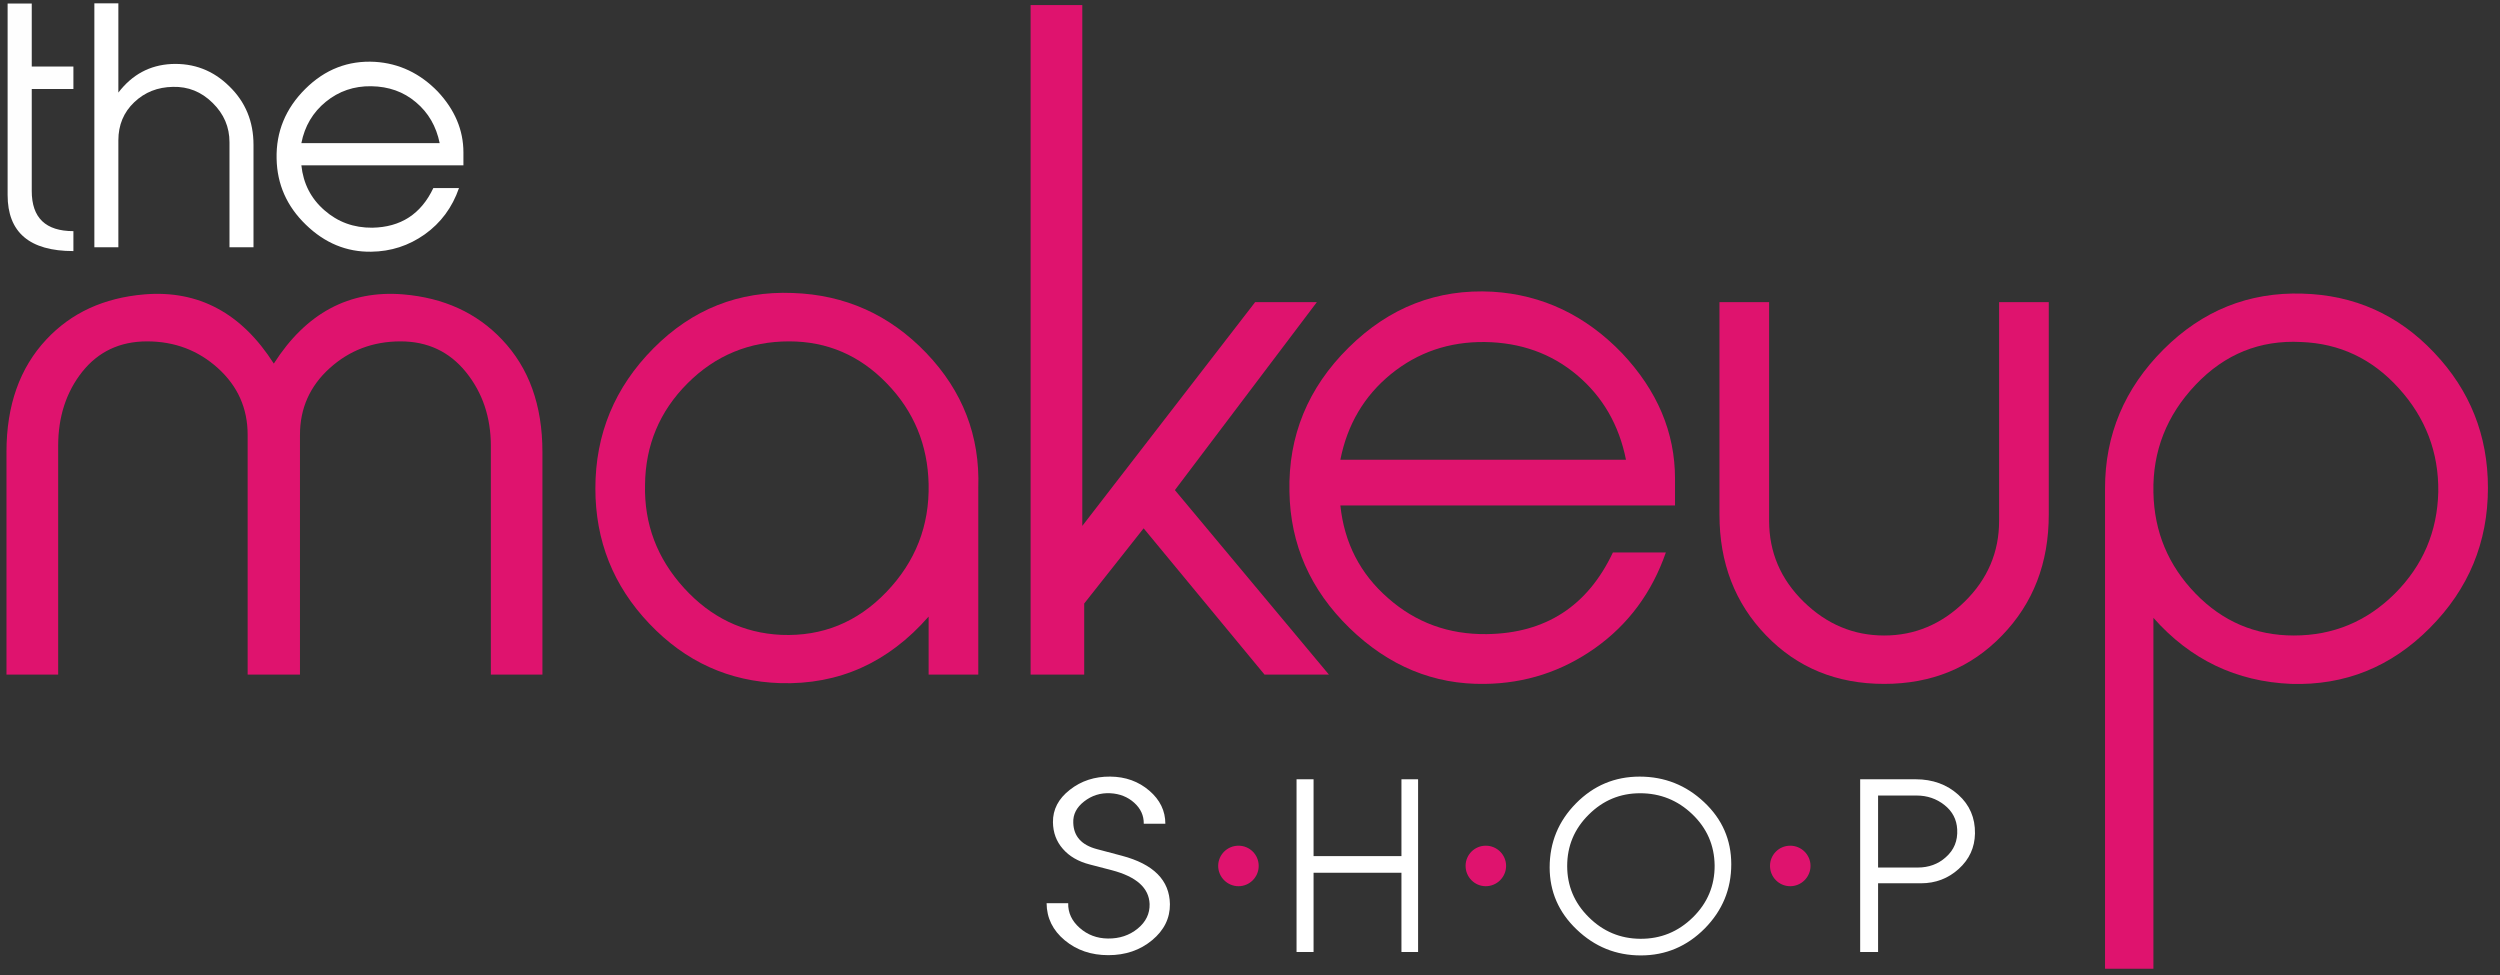 <?xml version="1.0" encoding="UTF-8"?>
<!DOCTYPE svg PUBLIC "-//W3C//DTD SVG 1.1//EN" "http://www.w3.org/Graphics/SVG/1.1/DTD/svg11.dtd">
<svg xmlns="http://www.w3.org/2000/svg" xml:space="preserve" width="19.685in" height="7.677in" version="1.1" style="shape-rendering:geometricPrecision; text-rendering:geometricPrecision; image-rendering:optimizeQuality; fill-rule:evenodd; clip-rule:evenodd"
viewBox="0 0 19685 7677"
 xmlns:xlink="http://www.w3.org/1999/xlink">
 <rect x="0" y="0" width="19685" height="7677" fill="#333333" stroke="none"/>
 <defs>
  <style type="text/css">
   <![CDATA[
    .fil3 {fill:#DF136E}
    .fil2 {fill:#DF136E;fill-rule:nonzero}
    .fil1 {fill:#FEFEFE;fill-rule:nonzero}
    .fil0 {fill:white;fill-rule:nonzero}
   ]]>
  </style>
 </defs>
 <g id="Layer_x0020_1">
  <g id="_915805472">
   <path class="fil0" d="M3462 1127c-27,-132 -89,-240 -187,-322 -98,-83 -215,-124 -352,-126 -136,-2 -255,39 -357,122 -102,83 -167,192 -193,326l1089 0zm187 175l-1276 0c15,143 75,261 182,354 106,93 231,138 376,137 224,-4 384,-107 481,-312l202 0c-53,153 -143,274 -269,364 -127,90 -267,135 -422,137 -194,3 -366,-68 -515,-213 -150,-145 -226,-318 -230,-519 -5,-213 71,-396 226,-550 155,-154 338,-225 549,-213 190,12 354,90 494,234 134,143 202,303 202,479l0 102z"/>
   <path class="fil0" d="M1996 1947l-189 0 0 -827c0,-120 -44,-223 -133,-310 -89,-88 -193,-129 -312,-126 -121,2 -222,42 -305,121 -83,79 -125,179 -125,300l0 842 -189 0 0 -1921 189 0 0 703c109,-142 247,-216 417,-225 177,-8 329,50 456,175 128,124 191,278 191,461l0 807z"/>
   <path class="fil1" d="M578 1977c-345,0 -518,-147 -518,-441l0 -1508 190 0 0 496 328 0 0 177 -328 0 0 803c0,211 109,316 328,316l0 157z"/>
   <path class="fil0" d="M15411 6531c-4,-78 -37,-142 -100,-192 -63,-50 -136,-75 -220,-75l-303 0 0 567 312 0c87,0 161,-27 221,-81 65,-57 95,-130 90,-219zm140 32c-2,110 -44,203 -128,279 -83,75 -182,113 -297,113l-338 0 0 541 -141 0 0 -1360 437 0c134,0 246,41 336,122 89,80 133,182 131,305z"/>
   <path class="fil0" d="M13501 6814c-2,-159 -61,-293 -176,-403 -115,-110 -252,-165 -411,-165 -157,0 -292,56 -405,169 -113,112 -169,247 -169,404 0,156 56,290 169,402 113,113 249,170 407,171 160,1 298,-55 414,-169 115,-113 172,-250 171,-409zm131 -9c0,197 -70,365 -209,506 -140,141 -308,212 -503,212 -195,0 -363,-68 -505,-204 -142,-135 -213,-299 -213,-489 0,-196 69,-364 207,-504 139,-141 306,-211 502,-211 195,0 365,67 507,201 143,134 214,297 214,489z"/>
   <polygon class="fil0" points="11166,7496 11035,7496 11035,6872 10343,6872 10343,7496 10209,7496 10209,6136 10343,6136 10343,6741 11035,6741 11035,6136 11166,6136 "/>
   <path class="fil0" d="M9212 7119c1,111 -46,206 -140,284 -95,79 -210,118 -345,118 -135,0 -249,-39 -343,-117 -94,-78 -142,-175 -143,-292l170 0c-2,75 29,140 90,194 62,55 136,83 223,84 91,1 169,-25 234,-78 65,-53 96,-118 94,-194 -5,-127 -104,-215 -298,-266l-173 -45c-90,-23 -161,-64 -212,-123 -51,-58 -77,-128 -78,-210 -1,-100 43,-185 133,-255 90,-71 196,-105 318,-104 121,1 223,38 308,111 84,72 126,159 126,260l-170 0c1,-64 -24,-119 -75,-165 -51,-46 -114,-71 -188,-75 -78,-4 -147,18 -207,65 -59,46 -88,102 -85,168 3,106 65,175 186,207l196 52c250,66 376,193 379,381z"/>
   <path class="fil2" d="M19199 3872c4,-310 -100,-582 -310,-814 -210,-233 -467,-354 -770,-365 -324,-17 -601,95 -830,336 -229,241 -340,524 -333,848 6,310 117,575 331,796 213,220 471,331 775,331 310,0 575,-111 796,-331 220,-221 334,-487 341,-801zm391 -31c0,429 -152,797 -458,1104 -305,307 -669,453 -1091,440 -432,-18 -794,-191 -1085,-520l0 2763 -381 0 0 -3761c0,0 0,-3 0,-8 0,-5 0,-10 0,-13 0,-422 153,-787 460,-1094 307,-307 672,-453 1094,-440 408,11 754,165 1037,464 283,298 424,653 424,1065z"/>
   <path class="fil2" d="M16132 4052c0,381 -122,698 -368,952 -245,254 -555,381 -928,381 -374,0 -684,-127 -929,-381 -246,-254 -368,-571 -368,-952l0 -1673 391 0 0 1722c0,247 91,460 272,637 181,177 392,266 634,266 241,0 452,-89 633,-266 181,-177 272,-390 272,-637l0 -1722 391 0 0 1673z"/>
   <path class="fil2" d="M12803 3620c-55,-275 -184,-497 -386,-667 -202,-170 -444,-256 -726,-260 -281,-3 -527,81 -738,252 -211,172 -344,397 -399,675l2249 0zm386 360l-2635 0c31,295 156,538 376,730 219,193 478,287 777,283 463,-6 794,-221 993,-643l417 0c-110,316 -295,566 -556,752 -261,185 -551,279 -870,283 -401,6 -756,-140 -1065,-440 -309,-301 -466,-658 -473,-1073 -10,-439 145,-818 466,-1135 320,-317 698,-464 1134,-440 391,24 731,185 1019,484 278,295 417,624 417,988l0 211z"/>
   <polygon class="fil2" points="10464,5312 9957,5312 9005,4160 8537,4752 8537,5312 8115,5312 8115,40 8522,40 8522,4141 9883,2379 10369,2379 9251,3859 "/>
   <path class="fil2" d="M7312 3812c-7,-309 -116,-574 -330,-794 -213,-220 -469,-330 -768,-330 -313,0 -580,110 -800,330 -220,220 -332,487 -335,800 -7,309 95,579 307,812 211,232 467,355 766,369 323,13 599,-99 828,-338 229,-239 339,-522 332,-849zm391 29l0 20 0 1451 -391 0 0 -457c-318,363 -707,538 -1169,524 -403,-13 -746,-169 -1030,-468 -284,-298 -425,-653 -425,-1065 0,-429 153,-797 458,-1104 305,-307 671,-452 1096,-435 412,14 762,171 1050,471 288,300 425,655 411,1063z"/>
   <path class="fil2" d="M4271 5312l-406 0 0 -1801c0,-226 -66,-420 -196,-581 -130,-161 -302,-242 -515,-242 -216,0 -402,70 -558,211 -156,141 -234,316 -234,525l0 1888 -412 0 0 -1888c0,-209 -78,-384 -234,-525 -156,-141 -342,-211 -558,-211 -213,0 -383,80 -510,239 -127,160 -190,355 -190,584l0 1801 -407 0 0 -1754c0,-367 105,-662 314,-885 196,-210 453,-328 772,-355 426,-35 765,147 1019,545 254,-398 594,-580 1019,-545 319,27 578,145 777,355 213,223 319,518 319,885l0 1754z"/>
   <path class="fil3" d="M9752 6659c88,0 159,71 159,159 0,88 -71,160 -159,160 -88,0 -160,-72 -160,-160 0,-88 72,-159 160,-159z"/>
   <path class="fil3" d="M11699 6659c88,0 160,71 160,159 0,88 -72,160 -160,160 -88,0 -159,-72 -159,-160 0,-88 71,-159 159,-159z"/>
   <path class="fil3" d="M14096 6659c88,0 160,71 160,159 0,88 -72,160 -160,160 -88,0 -159,-72 -159,-160 0,-88 71,-159 159,-159z"/>
  </g>
 </g>
</svg>